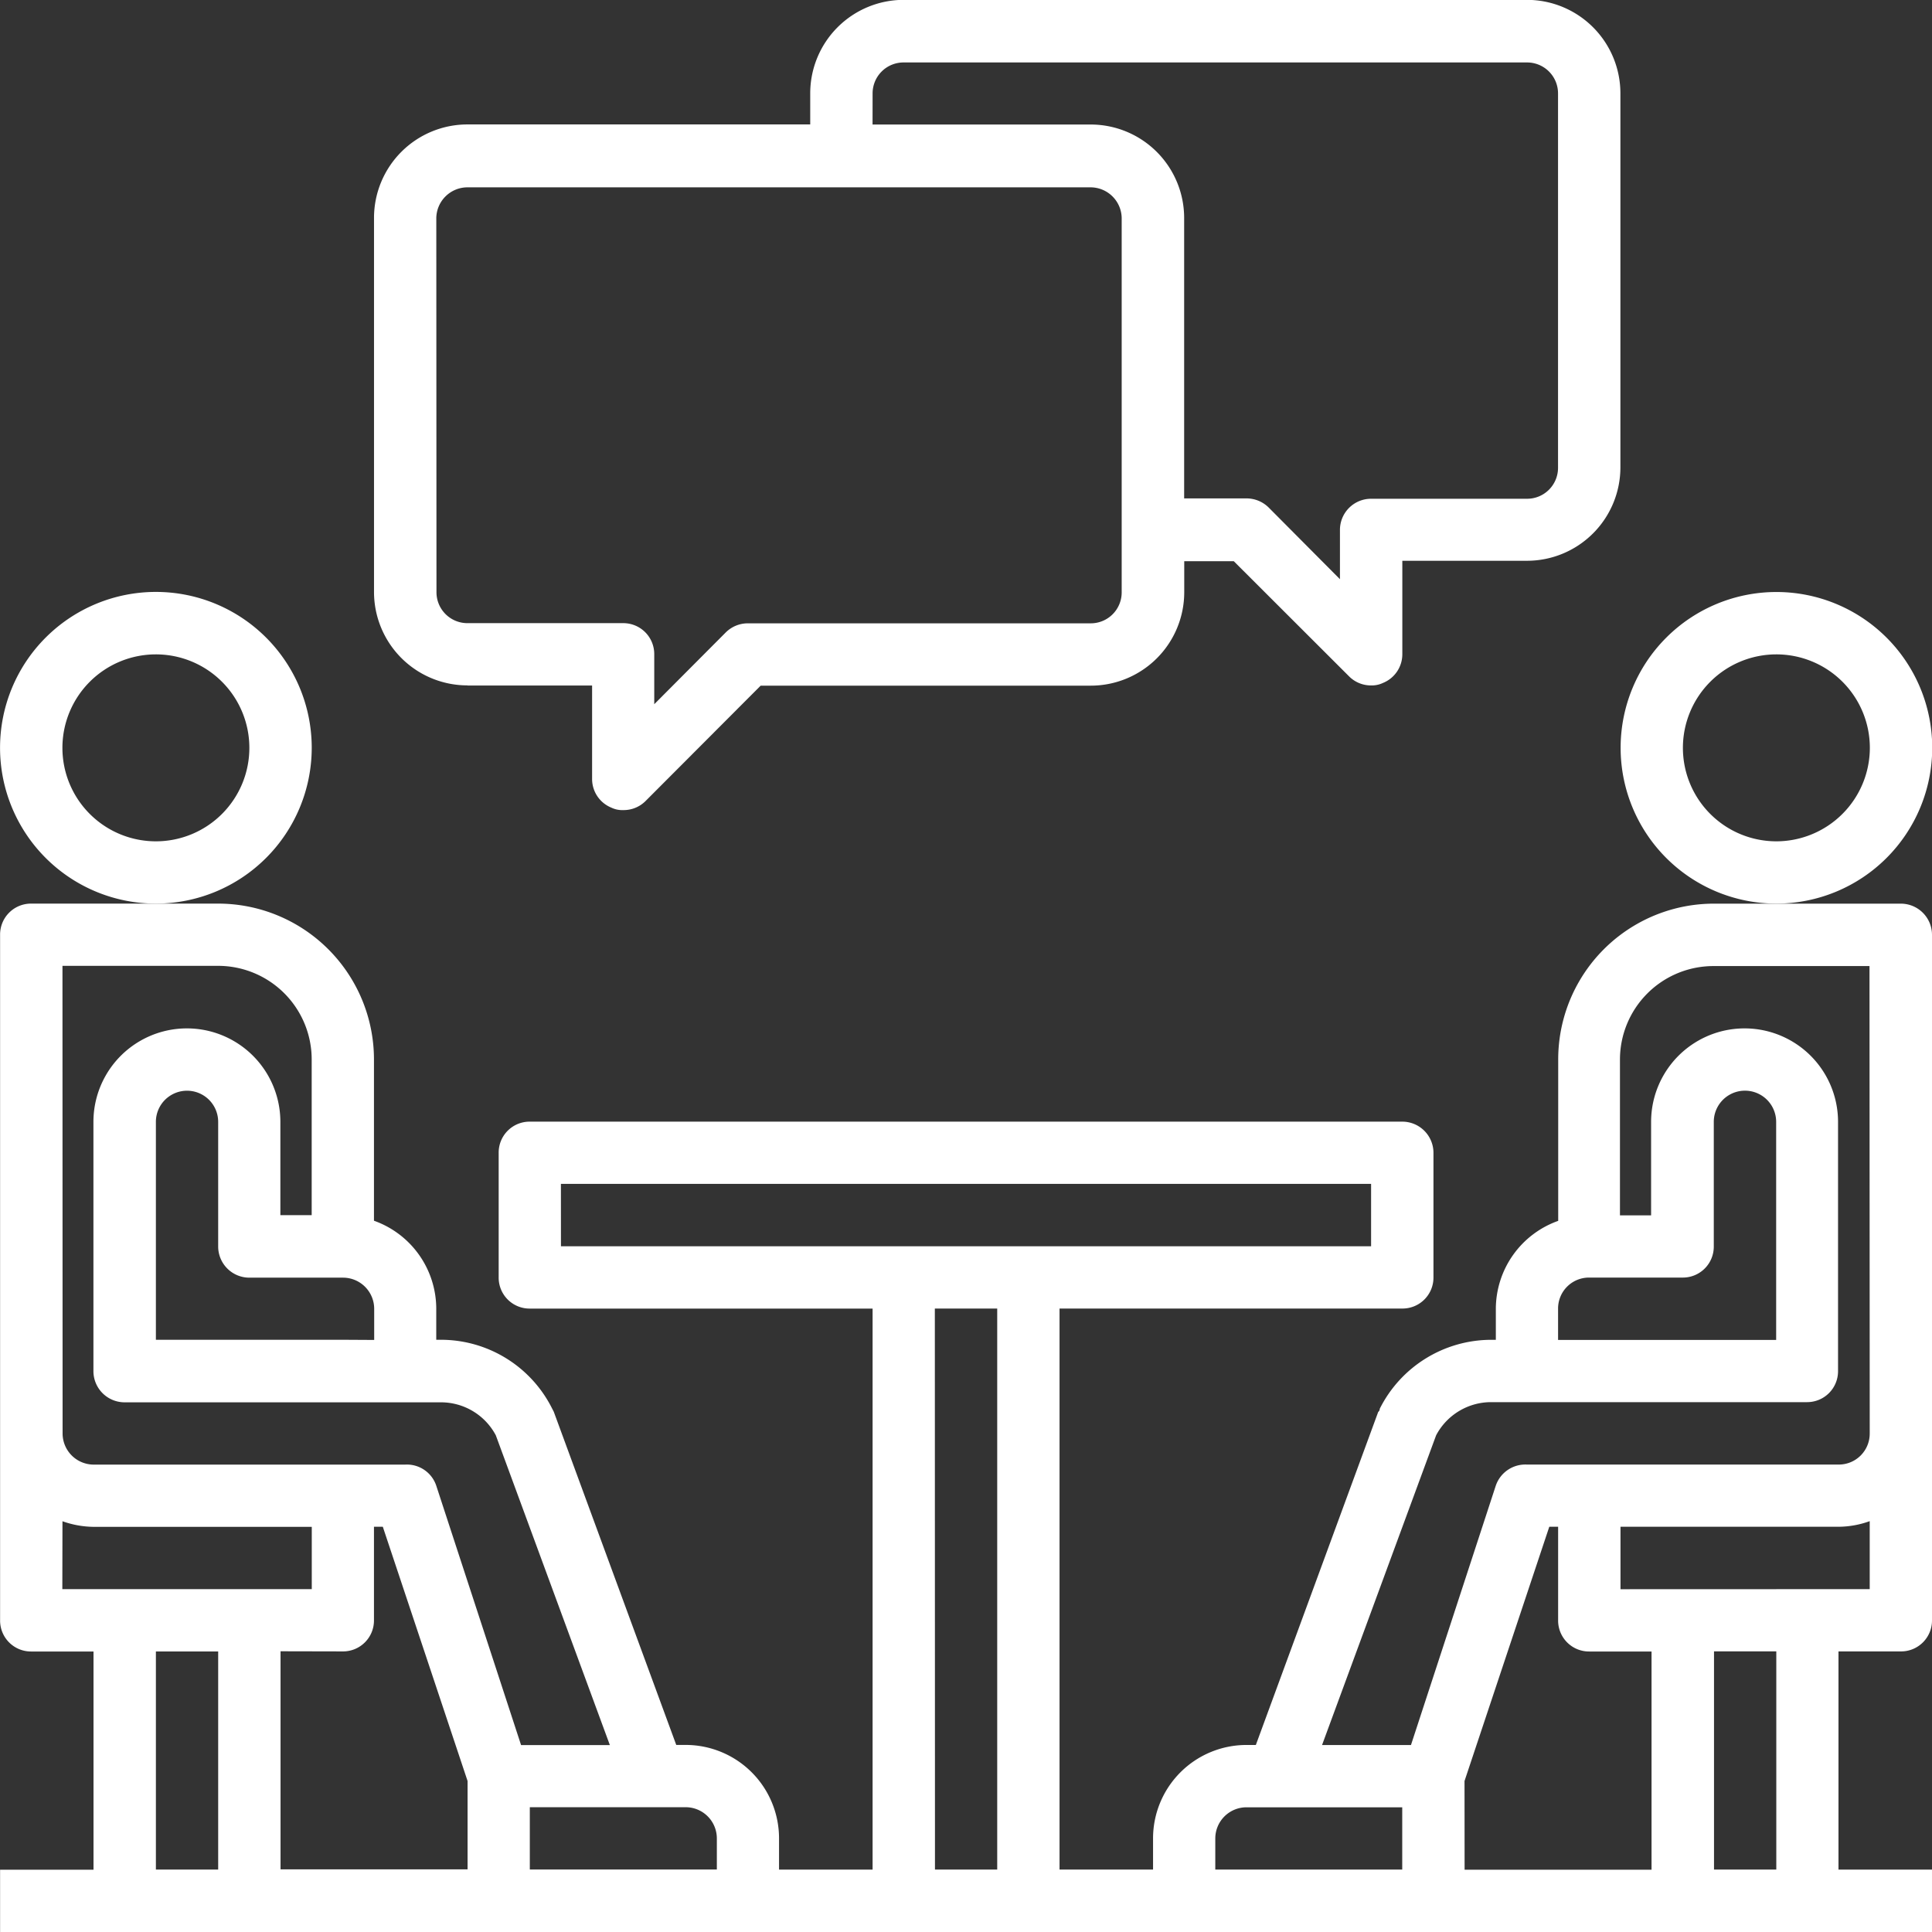<svg id="Grupo_70" data-name="Grupo 70" xmlns="http://www.w3.org/2000/svg" width="43.737" height="43.738" viewBox="0 0 43.737 43.738">
  <rect x="0" y="0" width="43.737" height="43.738" fill="#333333" stroke="none"/>
  <path id="Trazado_108" data-name="Trazado 108" d="M200.466,529.06h-4.23a3.526,3.526,0,0,0-3.527,3.527v3.654a2.12,2.12,0,0,0-1.412,1.988v.705h-.109a2.825,2.825,0,0,0-2.519,1.561.092.092,0,0,1-.035.072l-2.77,7.539h-.212a2.115,2.115,0,0,0-2.115,2.115v.705H181.42v-12.7h7.76a.7.7,0,0,0,.705-.705h0V534.7a.706.706,0,0,0-.705-.705H169.428a.7.7,0,0,0-.705.705h0v2.822a.7.7,0,0,0,.705.705h7.76v12.7H175.07v-.707a2.115,2.115,0,0,0-2.115-2.115h-.212l-2.772-7.541-.037-.072a2.815,2.815,0,0,0-2.517-1.559h-.107v-.707a2.118,2.118,0,0,0-1.41-1.988v-3.652a3.529,3.529,0,0,0-3.527-3.527h-4.232a.7.7,0,0,0-.705.705h0v15.521a.7.7,0,0,0,.705.705h1.41v4.94h-2.115v1.41h43.735v-1.412h-2.117v-4.94h1.412a.7.7,0,0,0,.705-.705h0V529.765a.706.706,0,0,0-.705-.705Zm-7.76,9.17a.7.7,0,0,1,.705-.705h2.115a.7.7,0,0,0,.705-.705h0V534a.706.706,0,0,1,1.412,0v4.937h-4.937Zm-7.76,11.992a.706.706,0,0,1,.705-.705h3.527v1.41h-4.232Zm5.642-1.3,1.919-5.756h.2v2.119a.7.7,0,0,0,.705.705h1.41v4.94h-4.232Zm-20.456-13.518h18.341v1.412H170.133Zm8.465,2.822h1.412v12.7H178.6Zm-4.935,11.994v.705h-4.234v-1.41h3.527a.706.706,0,0,1,.707.7Zm-8.467-4.232a.7.7,0,0,0,.705-.705h0v-2.117h.2l1.919,5.756v2h-4.234v-4.937Zm0-7.055h-4.232V534a.705.705,0,1,1,1.41,0h0v2.822a.706.706,0,0,0,.705.705H165.2a.706.706,0,0,1,.705.705h0v.705Zm-6.347-8.465h3.525a2.119,2.119,0,0,1,2.117,2.117v3.527h-.709V534a2.116,2.116,0,0,0-4.232,0v5.644a.706.706,0,0,0,.705.705h7.164a1.406,1.406,0,0,1,1.24.746l2.582,7.013h-2.01l-1.919-5.869a.7.7,0,0,0-.705-.48h-7.055a.706.706,0,0,1-.7-.7h0Zm0,12.573a2.161,2.161,0,0,0,.705.127h4.939v1.41h-5.647Zm2.115,2.949h1.41v4.937h-1.41Zm36.683,4.937h-1.41v-4.94h1.41Zm-3.527-6.347v-1.414h4.937a2.1,2.1,0,0,0,.705-.127v1.539Zm5.642-3.527a.7.7,0,0,1-.705.705H192a.707.707,0,0,0-.705.48l-1.919,5.869h-2.013l2.582-7.011a1.408,1.408,0,0,1,1.24-.751h7.159a.7.7,0,0,0,.7-.705h0V534a2.116,2.116,0,0,0-4.232,0v2.117h-.705v-3.527a2.117,2.117,0,0,1,2.115-2.117h3.534Z" transform="translate(-157.434 -508.603)" fill="#fff"/>
  <path id="Trazado_109" data-name="Trazado 109" d="M181.3,529.355a3.527,3.527,0,1,0-3.527,3.527,3.529,3.529,0,0,0,3.527-3.527Zm-3.527,2.117a2.116,2.116,0,1,1,2.115-2.117h0a2.119,2.119,0,0,1-2.115,2.117Z" transform="translate(-137.558 -512.426)" fill="#fff"/>
  <path id="Trazado_110" data-name="Trazado 110" d="M164.492,529.355a3.528,3.528,0,1,0-3.529,3.527,3.529,3.529,0,0,0,3.529-3.527Zm-3.527,2.117a2.116,2.116,0,1,1,2.115-2.117h0A2.116,2.116,0,0,1,160.964,531.472Z" transform="translate(-157.435 -512.426)" fill="#fff"/>
  <path id="Trazado_111" data-name="Trazado 111" d="M163.429,535.207h2.822v2.115a.7.7,0,0,0,.437.65.568.568,0,0,0,.268.055.7.7,0,0,0,.5-.2l2.611-2.617h7.474a2.116,2.116,0,0,0,2.115-2.117v-.7h1.122L183.388,535a.7.7,0,0,0,.5.205.593.593,0,0,0,.268-.057.7.7,0,0,0,.437-.648v-2.117h2.82a2.116,2.116,0,0,0,2.117-2.115h0V521.8a2.116,2.116,0,0,0-2.117-2.115H173.306a2.116,2.116,0,0,0-2.117,2.115v.705h-7.76a2.116,2.116,0,0,0-2.115,2.117h0v8.465a2.115,2.115,0,0,0,2.115,2.117Zm9.172-13.4a.7.7,0,0,1,.705-.705h14.107a.7.7,0,0,1,.705.705h0v8.467a.7.7,0,0,1-.705.705h-3.525a.705.705,0,0,0-.707.7h0V532.8l-1.615-1.624a.713.713,0,0,0-.5-.205h-1.412v-6.345a2.116,2.116,0,0,0-2.113-2.119H172.6Zm-9.877,2.822a.706.706,0,0,1,.7-.7H177.54a.706.706,0,0,1,.7.7h0v8.465a.7.7,0,0,1-.7.705h-7.762a.709.709,0,0,0-.5.205l-1.62,1.626V534.5a.7.7,0,0,0-.705-.705h-3.525a.7.7,0,0,1-.7-.705h0Z" transform="translate(-152.847 -519.688)" fill="#fff"/>
</svg>
